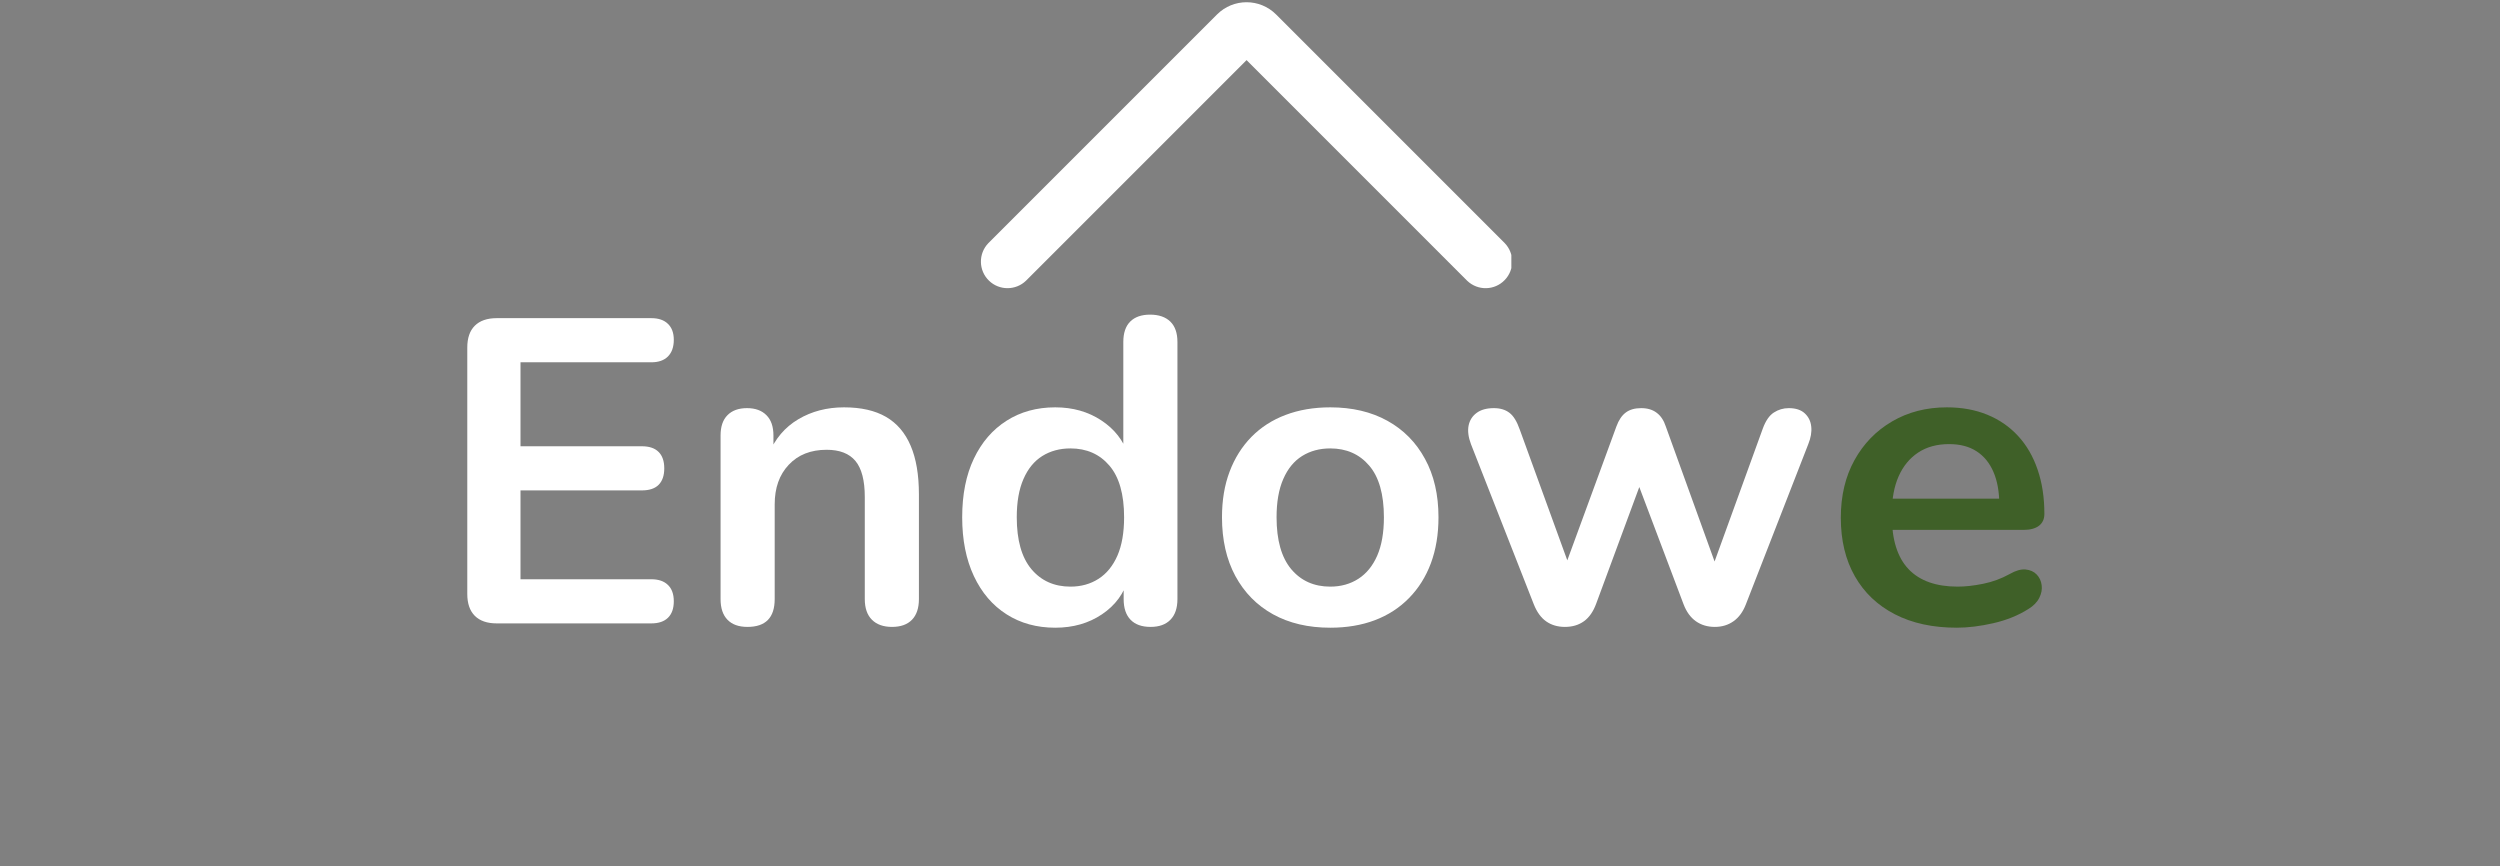 <svg xmlns="http://www.w3.org/2000/svg" xmlns:xlink="http://www.w3.org/1999/xlink" width="459" zoomAndPan="magnify" viewBox="0 0 344.25 119.25" height="159" preserveAspectRatio="xMidYMid meet" version="1.0"><rect x="0" y="0" width="344.25" height="119.25" fill="#808080" stroke="none"/><defs><g/><clipPath id="61d0bdfe04"><path d="M 135.074 0.309 L 208.113 0.309 L 208.113 39.68 L 135.074 39.68 Z M 135.074 0.309 " clip-rule="nonzero"/></clipPath></defs><g fill="#ffffff" fill-opacity="1"><g transform="translate(59.751, 85.841)"><g><path d="M 8.641 0 C 7.328 0 6.32 -0.348 5.625 -1.047 C 4.938 -1.742 4.594 -2.742 4.594 -4.047 L 4.594 -37.984 C 4.594 -39.297 4.938 -40.297 5.625 -40.984 C 6.32 -41.68 7.328 -42.031 8.641 -42.031 L 29.938 -42.031 C 30.926 -42.031 31.688 -41.77 32.219 -41.25 C 32.758 -40.738 33.031 -40.004 33.031 -39.047 C 33.031 -38.055 32.758 -37.289 32.219 -36.75 C 31.688 -36.219 30.926 -35.953 29.938 -35.953 L 11.922 -35.953 L 11.922 -24.391 L 28.625 -24.391 C 29.656 -24.391 30.426 -24.129 30.938 -23.609 C 31.457 -23.098 31.719 -22.344 31.719 -21.344 C 31.719 -20.352 31.457 -19.598 30.938 -19.078 C 30.426 -18.566 29.656 -18.312 28.625 -18.312 L 11.922 -18.312 L 11.922 -6.078 L 29.938 -6.078 C 30.926 -6.078 31.688 -5.816 32.219 -5.297 C 32.758 -4.785 33.031 -4.035 33.031 -3.047 C 33.031 -2.047 32.758 -1.285 32.219 -0.766 C 31.688 -0.254 30.926 0 29.938 0 Z M 8.641 0 "/></g></g></g><g fill="#ffffff" fill-opacity="1"><g transform="translate(95.347, 85.841)"><g><path d="M 7.578 0.484 C 6.379 0.484 5.461 0.156 4.828 -0.5 C 4.191 -1.156 3.875 -2.102 3.875 -3.344 L 3.875 -25.875 C 3.875 -27.102 4.191 -28.035 4.828 -28.672 C 5.461 -29.316 6.359 -29.641 7.516 -29.641 C 8.66 -29.641 9.551 -29.316 10.188 -28.672 C 10.832 -28.035 11.156 -27.102 11.156 -25.875 L 11.156 -21.828 L 10.5 -23.312 C 11.375 -25.414 12.734 -27.016 14.578 -28.109 C 16.422 -29.203 18.52 -29.75 20.875 -29.75 C 23.219 -29.75 25.145 -29.312 26.656 -28.438 C 28.164 -27.562 29.297 -26.238 30.047 -24.469 C 30.805 -22.707 31.188 -20.473 31.188 -17.766 L 31.188 -3.344 C 31.188 -2.102 30.867 -1.156 30.234 -0.5 C 29.598 0.156 28.68 0.484 27.484 0.484 C 26.297 0.484 25.375 0.156 24.719 -0.5 C 24.062 -1.156 23.734 -2.102 23.734 -3.344 L 23.734 -17.406 C 23.734 -19.676 23.305 -21.328 22.453 -22.359 C 21.598 -23.391 20.273 -23.906 18.484 -23.906 C 16.297 -23.906 14.555 -23.219 13.266 -21.844 C 11.973 -20.477 11.328 -18.66 11.328 -16.391 L 11.328 -3.344 C 11.328 -0.789 10.078 0.484 7.578 0.484 Z M 7.578 0.484 "/></g></g></g><g fill="#ffffff" fill-opacity="1"><g transform="translate(130.227, 85.841)"><g><path d="M 15.078 0.594 C 12.535 0.594 10.301 -0.02 8.375 -1.25 C 6.445 -2.477 4.945 -4.234 3.875 -6.516 C 2.801 -8.805 2.266 -11.504 2.266 -14.609 C 2.266 -17.742 2.801 -20.438 3.875 -22.688 C 4.945 -24.938 6.445 -26.676 8.375 -27.906 C 10.301 -29.133 12.535 -29.75 15.078 -29.75 C 17.504 -29.75 19.617 -29.148 21.422 -27.953 C 23.234 -26.766 24.461 -25.195 25.109 -23.25 L 24.453 -23.25 L 24.453 -38.75 C 24.453 -39.988 24.77 -40.926 25.406 -41.562 C 26.039 -42.195 26.953 -42.516 28.141 -42.516 C 29.336 -42.516 30.266 -42.195 30.922 -41.562 C 31.578 -40.926 31.906 -39.988 31.906 -38.75 L 31.906 -3.344 C 31.906 -2.102 31.582 -1.156 30.938 -0.5 C 30.301 0.156 29.391 0.484 28.203 0.484 C 27.004 0.484 26.086 0.156 25.453 -0.5 C 24.816 -1.156 24.5 -2.102 24.5 -3.344 L 24.5 -7.984 L 25.156 -6.203 C 24.562 -4.129 23.348 -2.477 21.516 -1.25 C 19.691 -0.02 17.547 0.594 15.078 0.594 Z M 17.172 -5.062 C 18.641 -5.062 19.93 -5.422 21.047 -6.141 C 22.16 -6.859 23.023 -7.922 23.641 -9.328 C 24.254 -10.742 24.562 -12.504 24.562 -14.609 C 24.562 -17.785 23.883 -20.16 22.531 -21.734 C 21.188 -23.305 19.398 -24.094 17.172 -24.094 C 15.703 -24.094 14.41 -23.742 13.297 -23.047 C 12.18 -22.348 11.316 -21.289 10.703 -19.875 C 10.086 -18.469 9.781 -16.711 9.781 -14.609 C 9.781 -11.461 10.453 -9.082 11.797 -7.469 C 13.148 -5.863 14.941 -5.062 17.172 -5.062 Z M 17.172 -5.062 "/></g></g></g><g fill="#ffffff" fill-opacity="1"><g transform="translate(166.002, 85.841)"><g><path d="M 17.172 0.594 C 14.148 0.594 11.523 -0.02 9.297 -1.25 C 7.078 -2.477 5.348 -4.234 4.109 -6.516 C 2.879 -8.805 2.266 -11.504 2.266 -14.609 C 2.266 -16.953 2.613 -19.047 3.312 -20.891 C 4.008 -22.742 5.008 -24.336 6.312 -25.672 C 7.625 -27.004 9.191 -28.016 11.016 -28.703 C 12.848 -29.398 14.898 -29.75 17.172 -29.75 C 20.191 -29.75 22.812 -29.133 25.031 -27.906 C 27.258 -26.676 28.988 -24.926 30.219 -22.656 C 31.457 -20.395 32.078 -17.711 32.078 -14.609 C 32.078 -12.266 31.727 -10.156 31.031 -8.281 C 30.332 -6.414 29.328 -4.816 28.016 -3.484 C 26.711 -2.148 25.145 -1.133 23.312 -0.438 C 21.488 0.25 19.441 0.594 17.172 0.594 Z M 17.172 -5.062 C 18.641 -5.062 19.93 -5.422 21.047 -6.141 C 22.16 -6.859 23.023 -7.922 23.641 -9.328 C 24.254 -10.742 24.562 -12.504 24.562 -14.609 C 24.562 -17.785 23.883 -20.16 22.531 -21.734 C 21.188 -23.305 19.398 -24.094 17.172 -24.094 C 15.703 -24.094 14.41 -23.742 13.297 -23.047 C 12.18 -22.348 11.316 -21.289 10.703 -19.875 C 10.086 -18.469 9.781 -16.711 9.781 -14.609 C 9.781 -11.461 10.453 -9.082 11.797 -7.469 C 13.148 -5.863 14.941 -5.062 17.172 -5.062 Z M 17.172 -5.062 "/></g></g></g><g fill="#ffffff" fill-opacity="1"><g transform="translate(200.346, 85.841)"><g><path d="M 15.141 0.484 C 14.148 0.484 13.297 0.234 12.578 -0.266 C 11.859 -0.766 11.285 -1.551 10.859 -2.625 L 2.203 -24.688 C 1.848 -25.633 1.738 -26.477 1.875 -27.219 C 2.02 -27.957 2.391 -28.547 2.984 -28.984 C 3.578 -29.422 4.367 -29.641 5.359 -29.641 C 6.234 -29.641 6.945 -29.426 7.5 -29 C 8.062 -28.582 8.539 -27.801 8.938 -26.656 L 16.156 -6.797 L 14.781 -6.797 L 22.234 -27.125 C 22.555 -28 22.984 -28.633 23.516 -29.031 C 24.055 -29.438 24.766 -29.641 25.641 -29.641 C 26.516 -29.641 27.227 -29.426 27.781 -29 C 28.344 -28.582 28.758 -27.957 29.031 -27.125 L 36.375 -6.797 L 35.125 -6.797 L 42.391 -26.828 C 42.785 -27.898 43.289 -28.633 43.906 -29.031 C 44.531 -29.438 45.219 -29.641 45.969 -29.641 C 46.926 -29.641 47.66 -29.398 48.172 -28.922 C 48.691 -28.441 48.988 -27.832 49.062 -27.094 C 49.145 -26.363 49.008 -25.562 48.656 -24.688 L 40.062 -2.625 C 39.664 -1.594 39.098 -0.816 38.359 -0.297 C 37.629 0.223 36.77 0.484 35.781 0.484 C 34.781 0.484 33.91 0.223 33.172 -0.297 C 32.441 -0.816 31.879 -1.594 31.484 -2.625 L 23.672 -23.312 L 27.062 -23.312 L 19.438 -2.688 C 19.039 -1.613 18.484 -0.816 17.766 -0.297 C 17.047 0.223 16.172 0.484 15.141 0.484 Z M 15.141 0.484 "/></g></g></g><g fill="#3f6028" fill-opacity="1"><g transform="translate(251.214, 85.841)"><g><path d="M 18.25 0.594 C 14.945 0.594 12.102 -0.02 9.719 -1.25 C 7.332 -2.477 5.492 -4.223 4.203 -6.484 C 2.91 -8.754 2.266 -11.441 2.266 -14.547 C 2.266 -17.566 2.891 -20.207 4.141 -22.469 C 5.391 -24.738 7.117 -26.52 9.328 -27.812 C 11.535 -29.102 14.051 -29.75 16.875 -29.75 C 18.938 -29.75 20.789 -29.41 22.438 -28.734 C 24.094 -28.055 25.504 -27.082 26.672 -25.812 C 27.848 -24.539 28.742 -23 29.359 -21.188 C 29.984 -19.383 30.297 -17.348 30.297 -15.078 C 30.297 -14.367 30.047 -13.82 29.547 -13.438 C 29.047 -13.062 28.336 -12.875 27.422 -12.875 L 8.281 -12.875 L 8.281 -17.172 L 25.047 -17.172 L 24.094 -16.281 C 24.094 -18.102 23.82 -19.629 23.281 -20.859 C 22.75 -22.098 21.973 -23.047 20.953 -23.703 C 19.941 -24.359 18.68 -24.688 17.172 -24.688 C 15.504 -24.688 14.082 -24.297 12.906 -23.516 C 11.738 -22.742 10.844 -21.648 10.219 -20.234 C 9.602 -18.828 9.297 -17.148 9.297 -15.203 L 9.297 -14.781 C 9.297 -11.52 10.062 -9.082 11.594 -7.469 C 13.125 -5.863 15.379 -5.062 18.359 -5.062 C 19.398 -5.062 20.566 -5.191 21.859 -5.453 C 23.148 -5.711 24.367 -6.16 25.516 -6.797 C 26.348 -7.273 27.082 -7.484 27.719 -7.422 C 28.352 -7.359 28.859 -7.129 29.234 -6.734 C 29.617 -6.336 29.848 -5.848 29.922 -5.266 C 30.004 -4.691 29.895 -4.109 29.594 -3.516 C 29.301 -2.922 28.797 -2.406 28.078 -1.969 C 26.691 -1.094 25.094 -0.445 23.281 -0.031 C 21.477 0.383 19.801 0.594 18.25 0.594 Z M 18.25 0.594 "/></g></g></g><g clip-path="url(#61d0bdfe04)"><path fill="#ffffff" d="M 136.098 33.48 C 134.695 34.934 134.734 37.254 136.191 38.656 C 137.605 40.023 139.859 40.023 141.277 38.656 L 171.652 8.277 L 202.027 38.656 C 203.484 40.059 205.801 40.02 207.199 38.562 C 208.566 37.148 208.574 34.902 207.203 33.48 L 175.719 1.992 C 173.469 -0.254 169.832 -0.254 167.586 1.992 L 136.098 33.48 " fill-opacity="1" fill-rule="nonzero"/></g></svg>